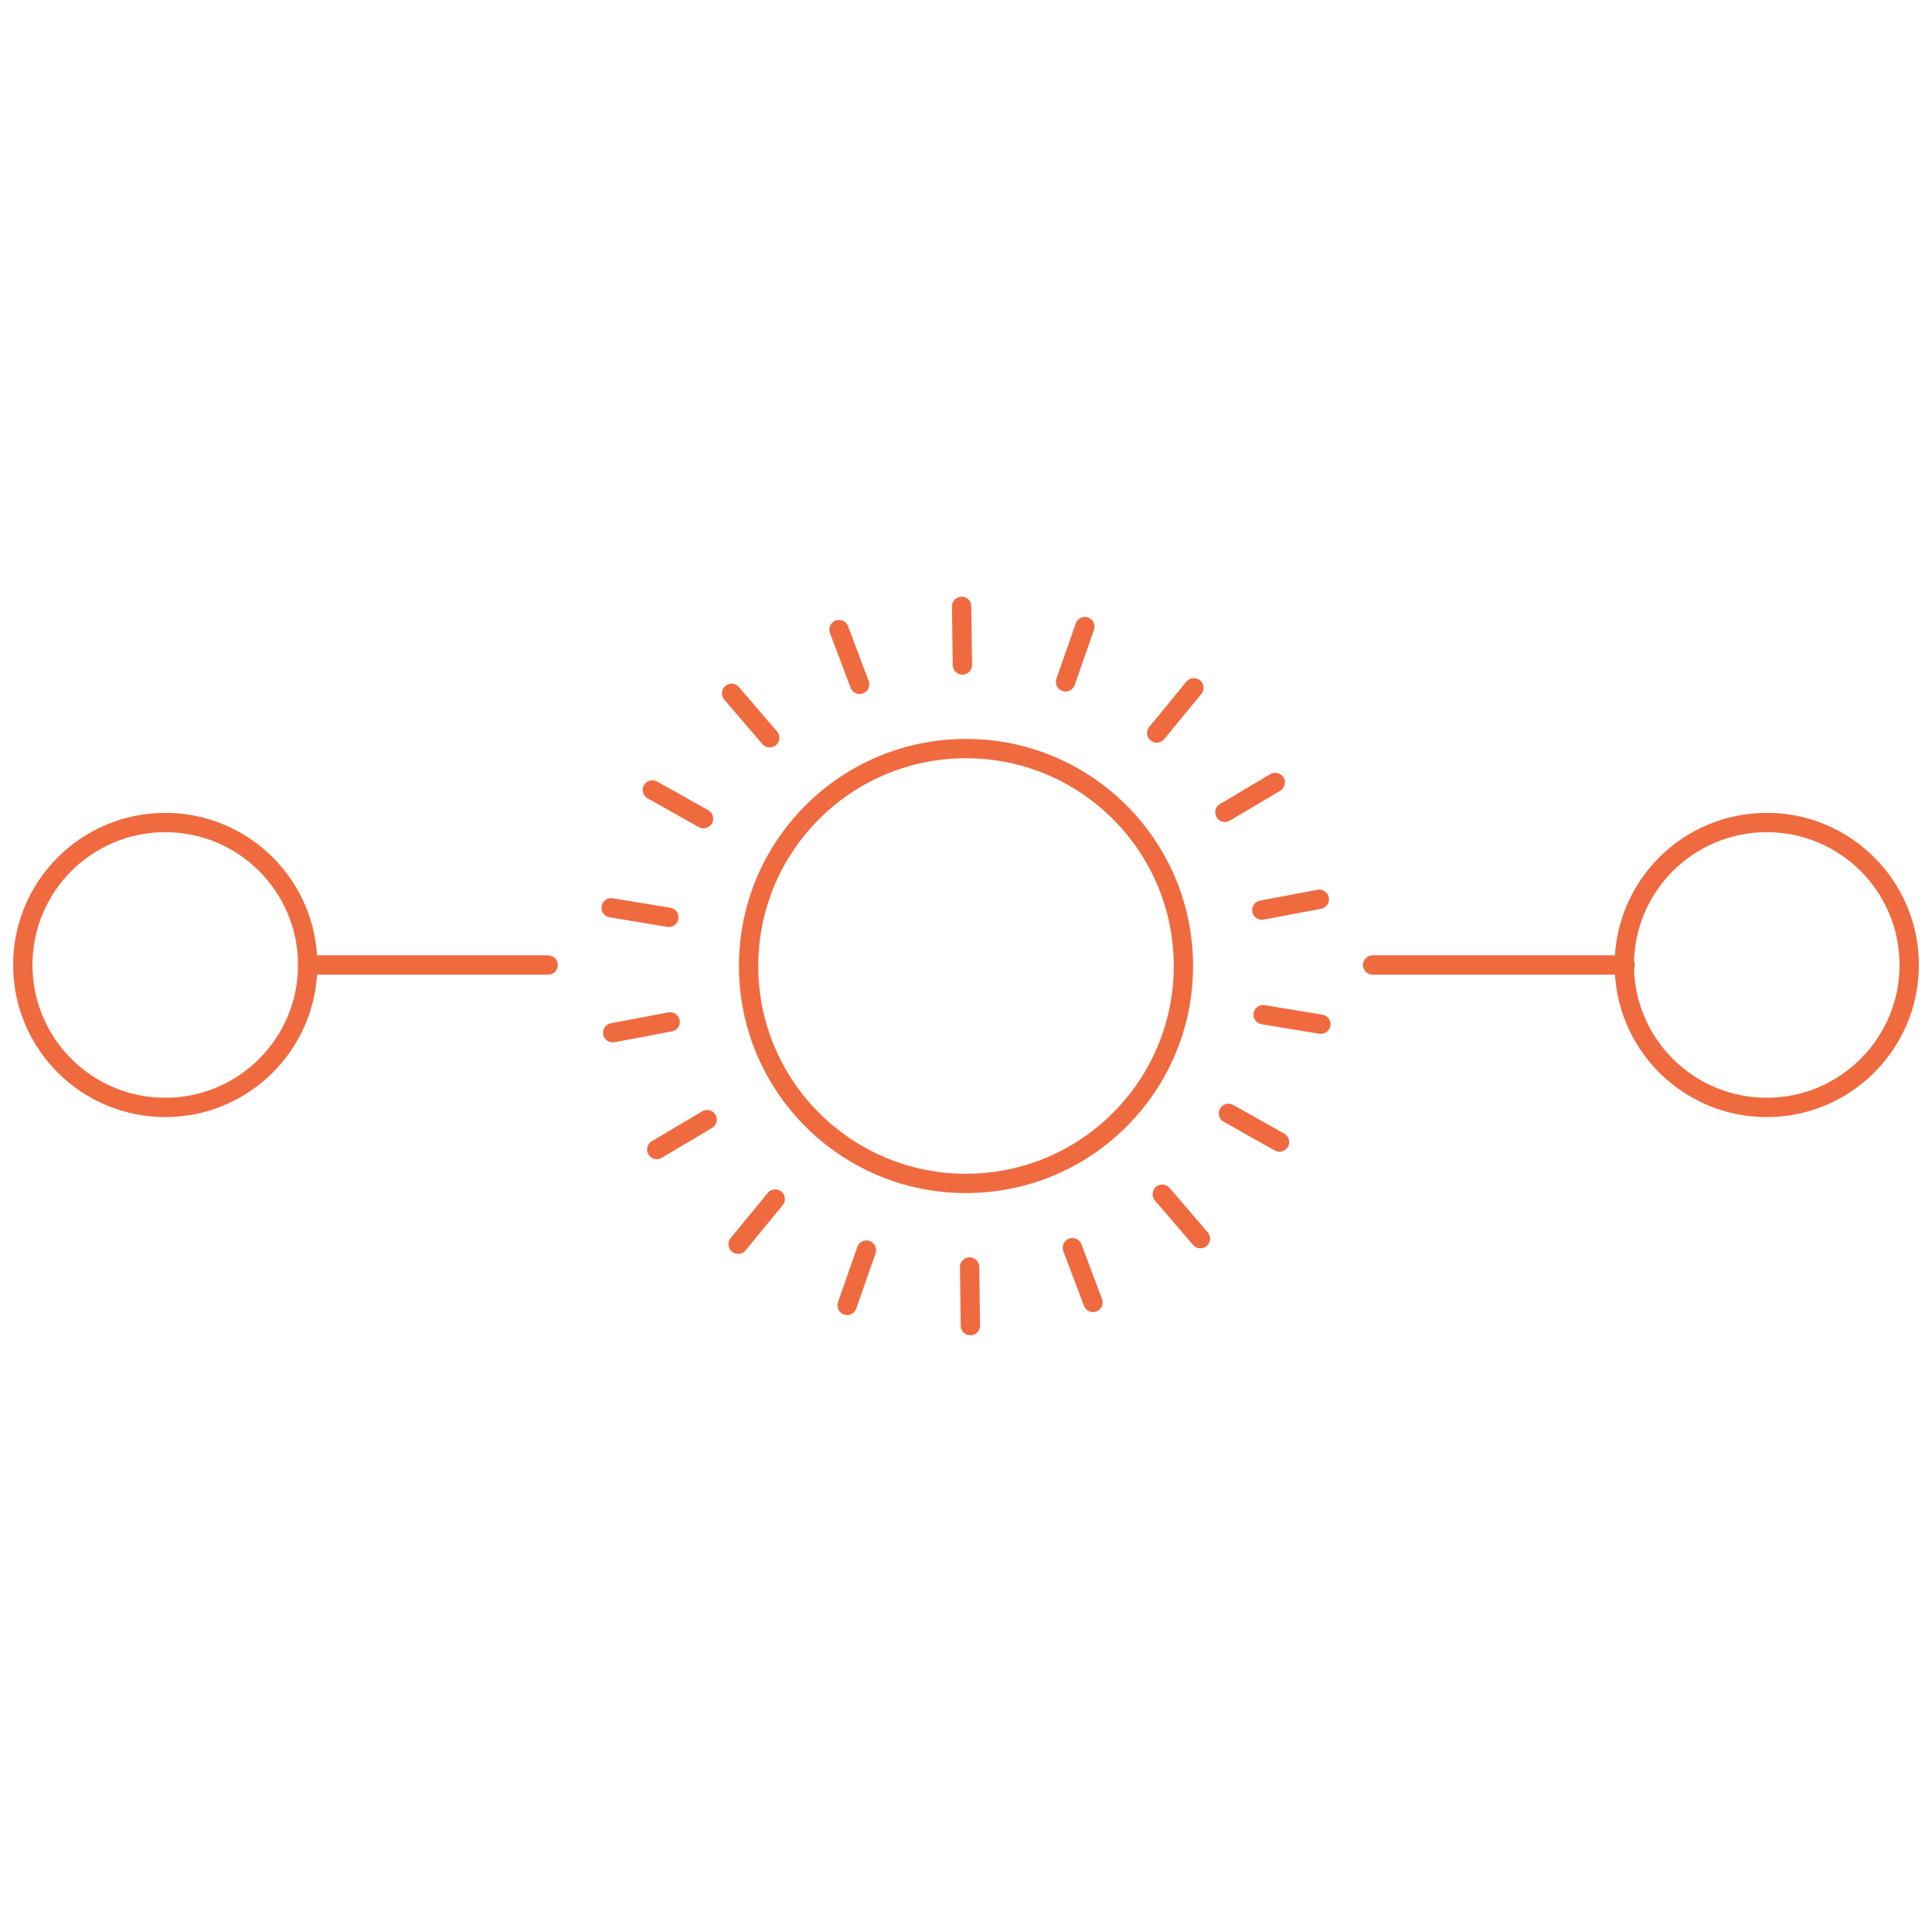 <?xml version="1.0" encoding="UTF-8"?>
<svg id="Layer_2" data-name="Layer 2" xmlns="http://www.w3.org/2000/svg" viewBox="0 0 150 150">
  <defs>
    <style>
      .cls-1 {
        stroke-width: 0px;
      }

      .cls-1, .cls-2 {
        fill: none;
      }

      .cls-2 {
        stroke: #f06a40;
        stroke-linecap: round;
        stroke-linejoin: round;
        stroke-width: 1.5px;
      }
    </style>
  </defs>
  <g>
    <g>
      <g>
        <line class="cls-2" x1="47.57" y1="80.18" x2="52.03" y2="79.34"/>
        <line class="cls-2" x1="47.45" y1="70.48" x2="51.93" y2="71.22"/>
        <line class="cls-2" x1="50.65" y1="61.33" x2="54.62" y2="63.56"/>
        <line class="cls-2" x1="56.8" y1="53.83" x2="59.76" y2="57.28"/>
        <line class="cls-2" x1="65.14" y1="48.88" x2="66.74" y2="53.13"/>
        <line class="cls-2" x1="74.66" y1="47.08" x2="74.72" y2="51.63"/>
        <line class="cls-2" x1="84.23" y1="48.65" x2="82.73" y2="52.94"/>
        <line class="cls-2" x1="92.69" y1="53.4" x2="89.81" y2="56.91"/>
        <line class="cls-2" x1="99.01" y1="60.75" x2="95.1" y2="63.07"/>
        <line class="cls-2" x1="102.43" y1="69.82" x2="97.97" y2="70.66"/>
        <line class="cls-2" x1="102.55" y1="79.52" x2="98.07" y2="78.78"/>
        <line class="cls-2" x1="99.34" y1="88.67" x2="95.38" y2="86.44"/>
        <line class="cls-2" x1="93.2" y1="96.17" x2="90.24" y2="92.72"/>
        <line class="cls-2" x1="84.86" y1="101.12" x2="83.26" y2="96.87"/>
        <line class="cls-2" x1="75.34" y1="102.92" x2="75.28" y2="98.37"/>
        <line class="cls-2" x1="65.77" y1="101.35" x2="67.27" y2="97.06"/>
        <line class="cls-2" x1="57.31" y1="96.6" x2="60.19" y2="93.09"/>
        <line class="cls-2" x1="50.99" y1="89.25" x2="54.9" y2="86.93"/>
      </g>
      <circle class="cls-2" cx="75" cy="75" r="16.88"/>
    </g>
    <circle class="cls-2" cx="12.83" cy="74.92" r="11.06"/>
    <circle class="cls-2" cx="137.17" cy="74.92" r="11.06"/>
    <line class="cls-2" x1="23.88" y1="74.92" x2="42.56" y2="74.92"/>
    <line class="cls-2" x1="106.57" y1="74.92" x2="126.18" y2="74.92"/>
  </g>
  <rect class="cls-1" x="-.17" y="-.17" width="150.34" height="150.34"/>
  <rect class="cls-1" x="-.17" y="-.17" width="150.34" height="150.34"/>
</svg>